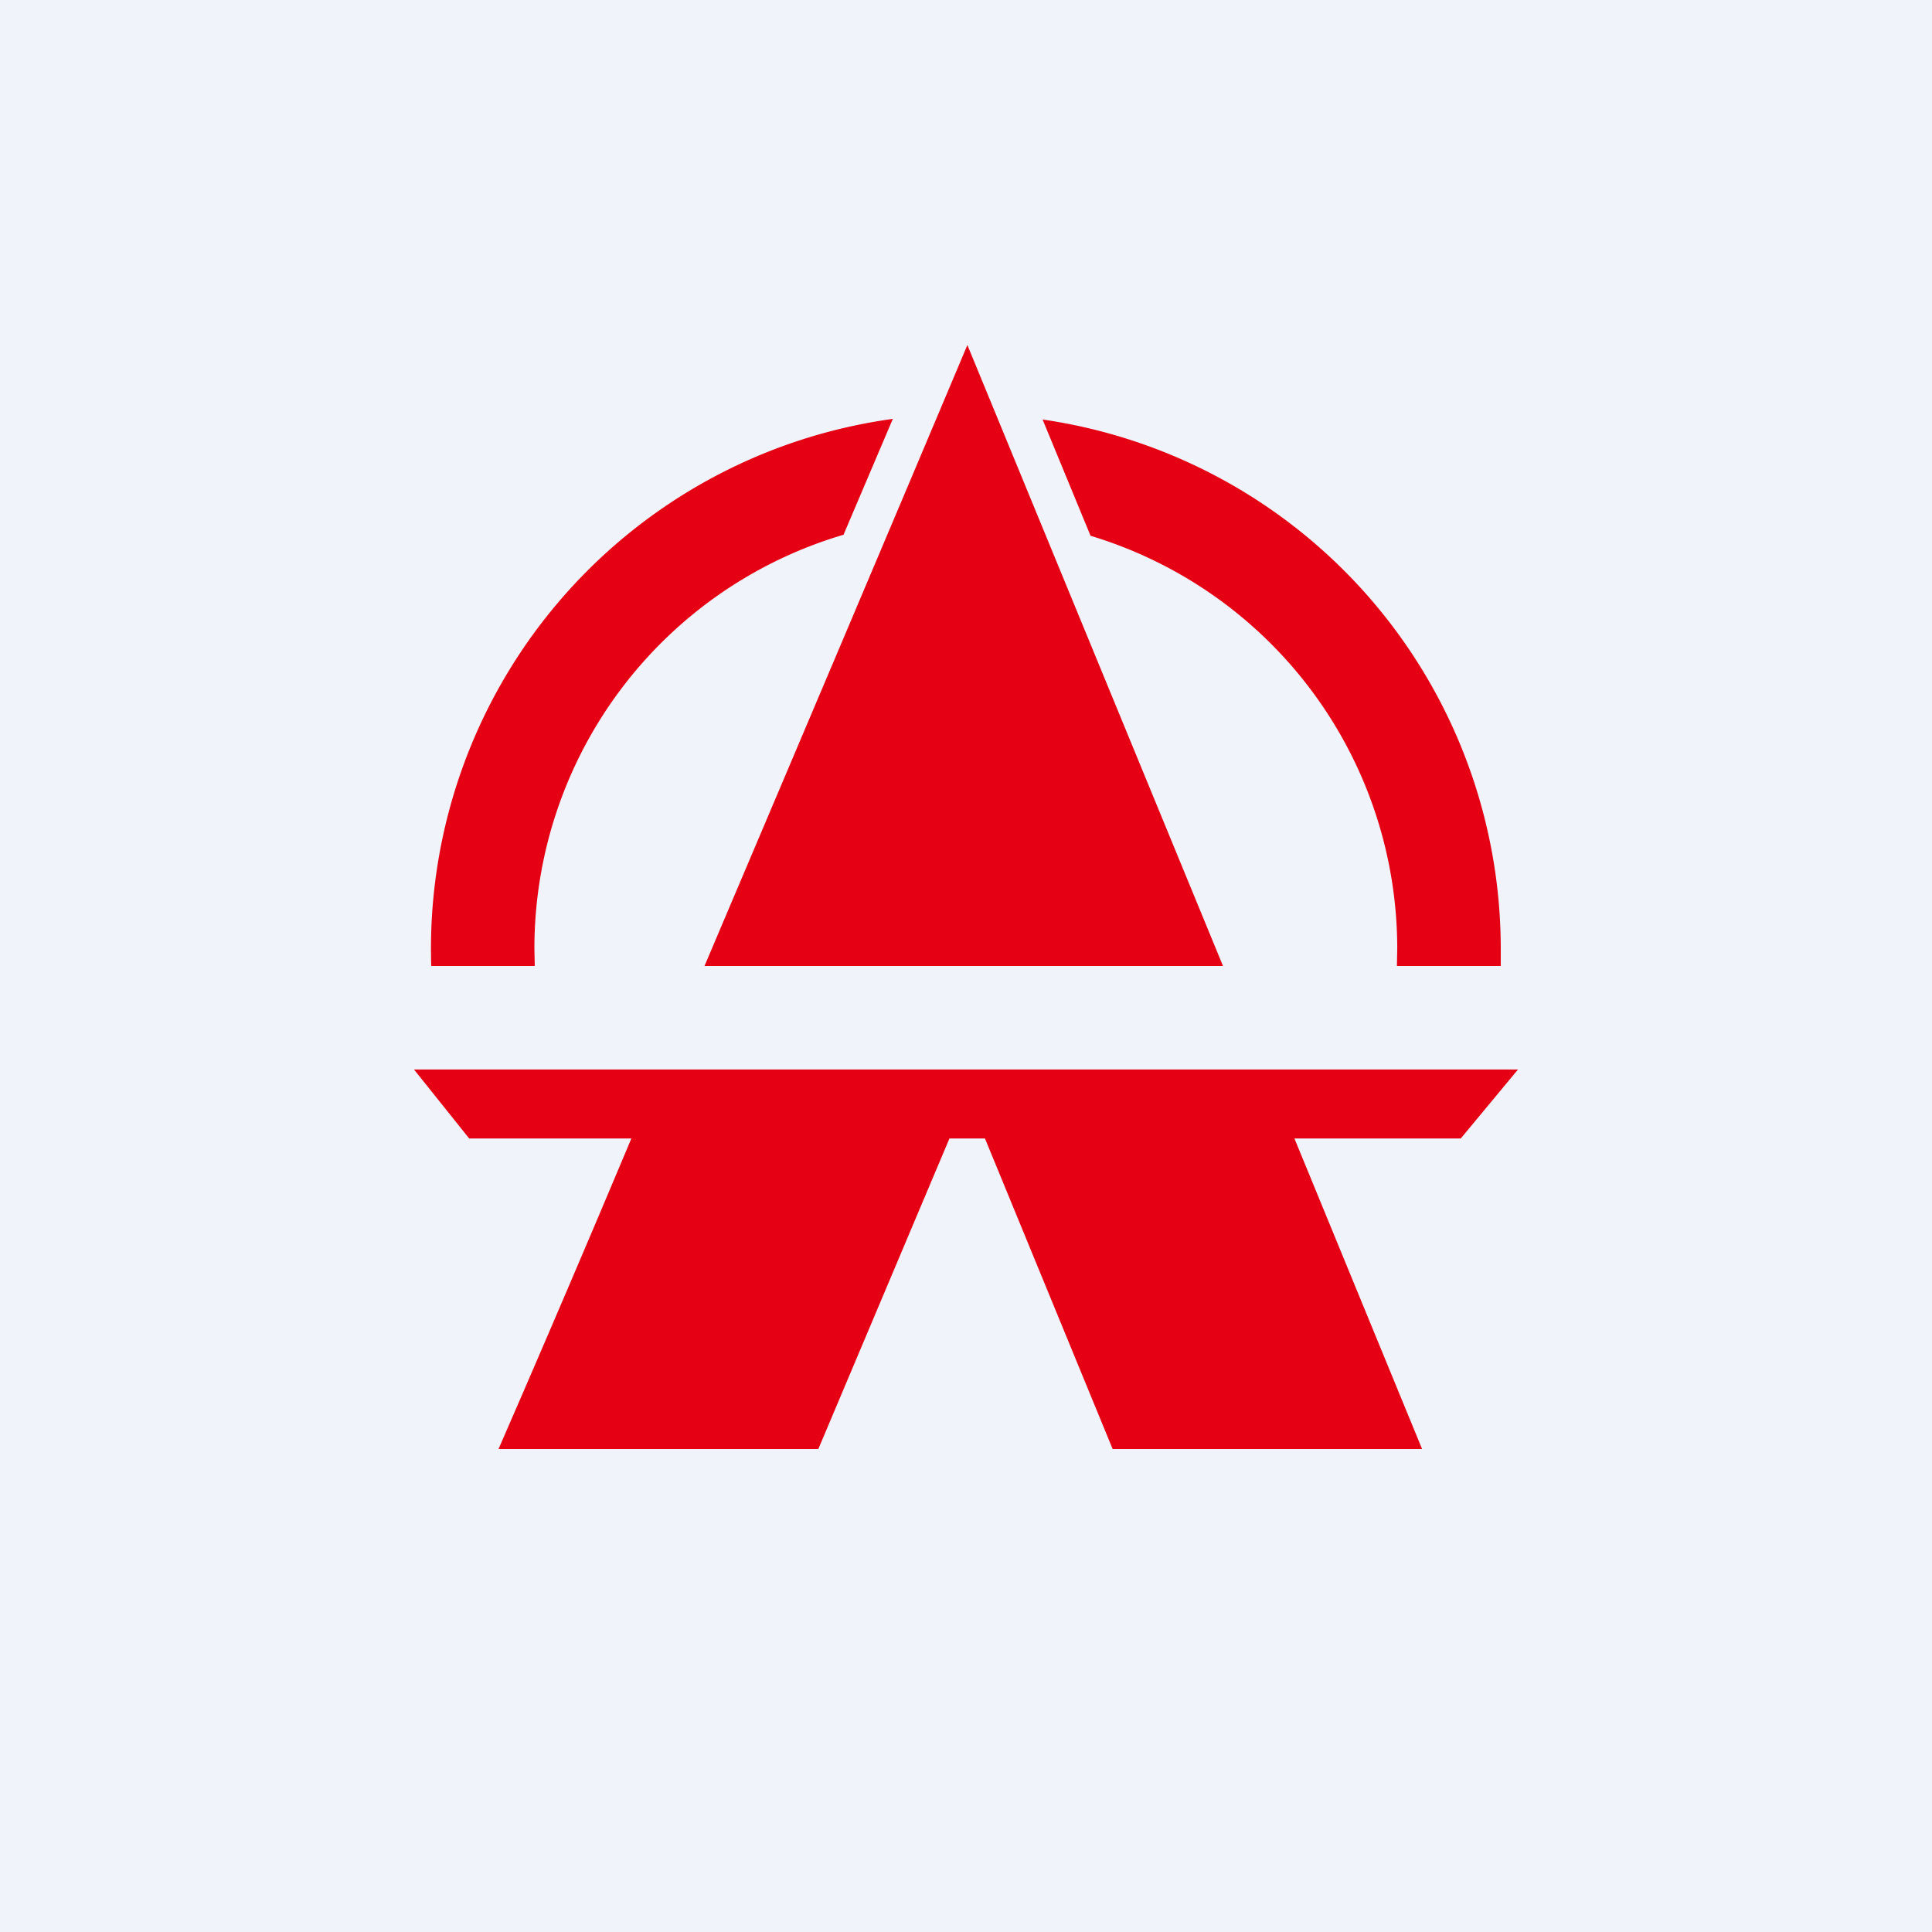 <svg width="56" height="56" viewBox="0 0 56 56" xmlns="http://www.w3.org/2000/svg"><path fill="#F0F3FA" d="M0 0h56v56H0z"/><path d="M19.15 31H12l1.6 2h4.7a736.67 736.67 0 0 1-3.85 9h9.27l3.8-9h1.03l3.7 9h8.97l-3.7-9h4.82L44 31H19.15Zm1.27-3h15.03l-7.41-18c-2.02 4.8-4.98 11.78-7.62 18Zm5.47-15.86A15.5 15.5 0 0 0 12.5 28h3l-.01-.5a12.5 12.5 0 0 1 8.96-12l1.43-3.36ZM43.5 27.5v.5h-3.01l.01-.5a12.5 12.5 0 0 0-8.89-11.97l-1.39-3.37A15.5 15.5 0 0 1 43.5 27.5Z" fill="#E50014"/></svg>